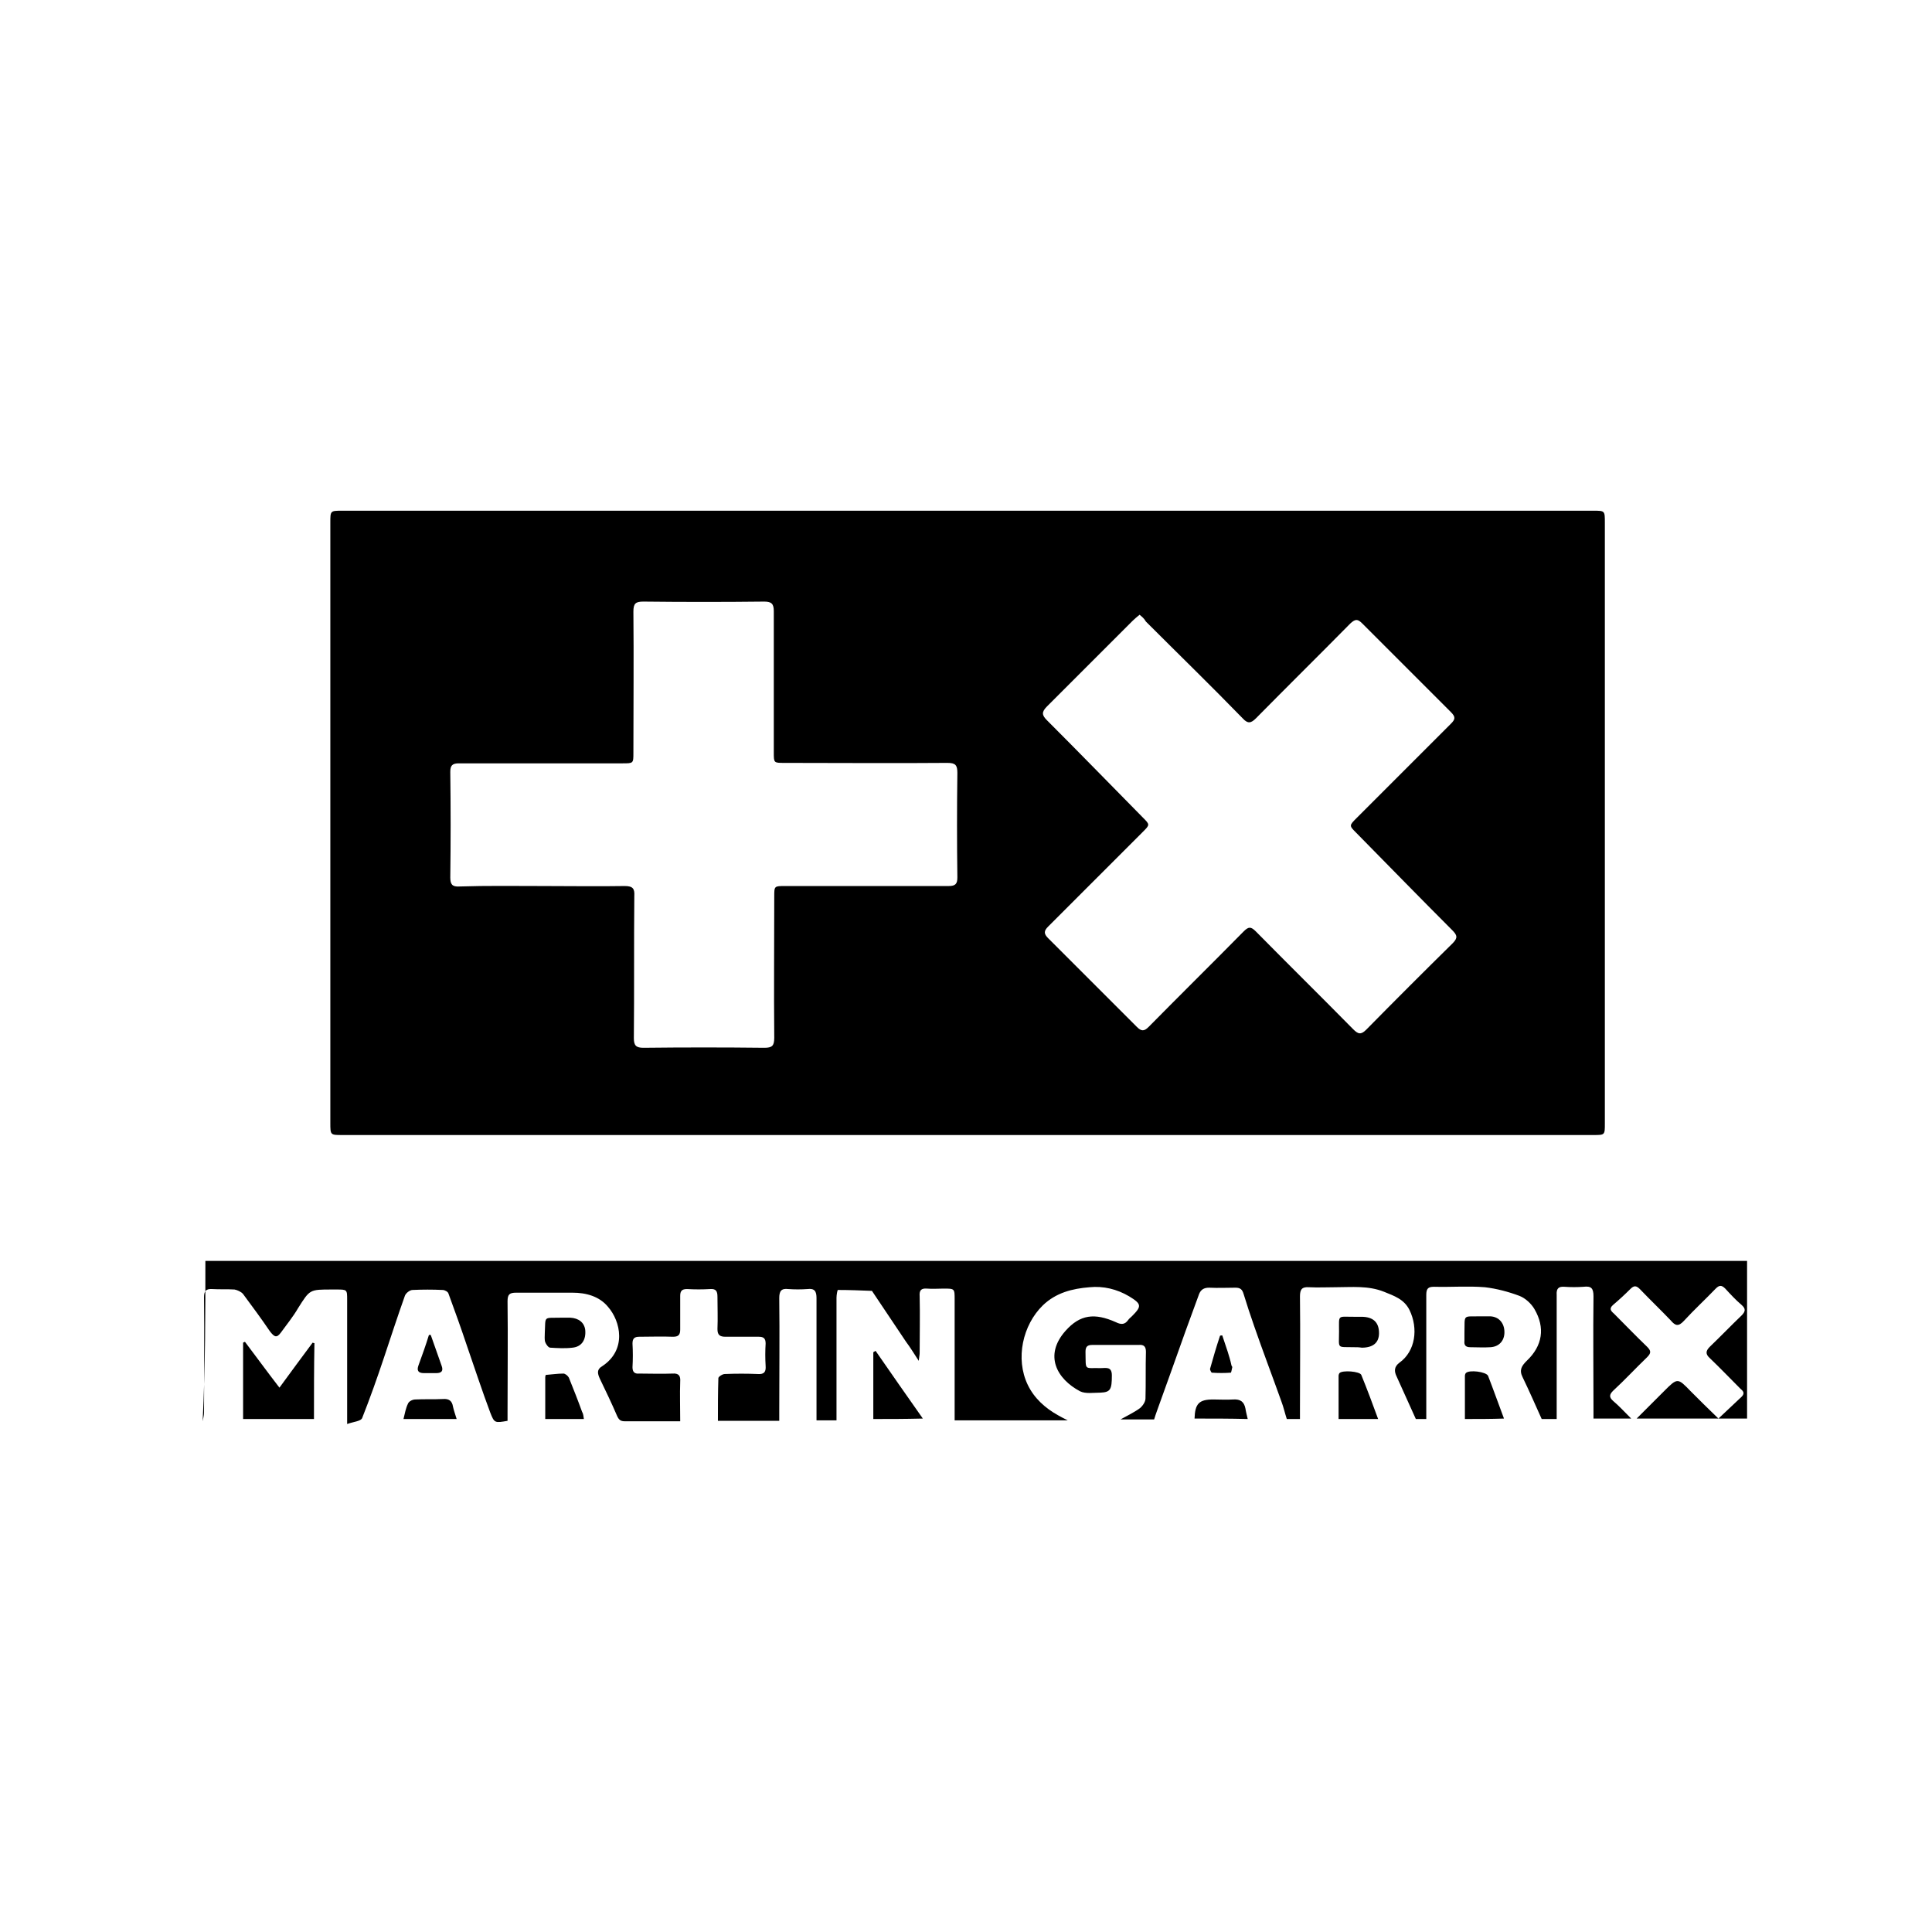 <?xml version="1.0" encoding="utf-8"?>
<!-- Generator: Adobe Illustrator 21.0.2, SVG Export Plug-In . SVG Version: 6.00 Build 0)  -->
<svg version="1.1" id="Laag_1" xmlns="http://www.w3.org/2000/svg" xmlns:xlink="http://www.w3.org/1999/xlink" x="0px" y="0px"
	 viewBox="0 0 425.2 425.2" style="enable-background:new 0 0 425.2 425.2;" xml:space="preserve">
<g>
	<path d="M45.2,277.5c113.1,0,226.1,0,339.3,0c0,11.7,0,23.2,0,34.7c-8,0-15.9,0-24.3,0c2.2-2.2,4.1-4.1,6-6c3-3,3-3,5.9,0
		c2,2,3.9,3.9,6.1,6c1.7-1.6,3.4-3.2,5.1-4.8c0.8-0.8,0.3-1.3-0.3-1.8c-2.2-2.2-4.4-4.5-6.7-6.7c-1-0.9-0.9-1.6,0-2.5
		c2.4-2.3,4.6-4.6,7-6.9c0.9-0.9,0.9-1.5,0-2.3c-1.3-1.1-2.4-2.3-3.6-3.6c-0.8-0.8-1.3-0.8-2.1,0c-2.3,2.4-4.8,4.7-7,7.1
		c-1.2,1.3-1.9,1.1-2.9-0.1c-2.2-2.3-4.5-4.5-6.8-6.9c-0.8-0.8-1.3-0.8-2.1,0c-1.2,1.2-2.5,2.4-3.8,3.5c-0.9,0.8-0.5,1.3,0.2,1.9
		c2.4,2.4,4.8,4.9,7.3,7.3c0.9,0.9,0.9,1.4,0,2.3c-2.5,2.4-4.9,5-7.5,7.4c-0.8,0.8-0.9,1.4,0,2.2c1.3,1.1,2.5,2.4,4,3.9
		c-3,0-5.5,0-8.3,0c0-0.7,0-1.4,0-2c0-8.3-0.1-16.6,0-24.9c0-1.8-0.5-2.3-2.2-2.1c-1.4,0.1-2.8,0.1-4.2,0c-1.3-0.1-1.8,0.4-1.7,1.8
		c0,8.4,0,16.8,0,25.2c0,0.7,0,1.3,0,2.1c-1.3,0-2.3,0-3.3,0c-1.4-3.1-2.7-6.1-4.2-9.2c-0.8-1.6-0.2-2.5,0.9-3.6
		c3.5-3.3,4.1-7.3,1.7-11.4c-0.7-1.2-2-2.4-3.3-2.9c-2.4-0.9-5-1.6-7.6-1.9c-3.7-0.3-7.4,0-11.2-0.1c-1.3,0-1.7,0.4-1.7,1.8
		c0,8.4,0,16.8,0,25.2c0,0.7,0,1.3,0,2.1c-0.9,0-1.6,0-2.3,0c-1.4-3.1-2.8-6.2-4.2-9.3c-0.6-1.2-0.6-2.2,0.6-3.1
		c3.5-2.5,4.2-7.5,2.2-11.6c-1.2-2.4-3.4-3.1-5.6-4c-3.5-1.4-7.1-1-10.7-1c-1.9,0-3.8,0.1-5.8,0c-1.5-0.1-2,0.4-2,2
		c0.1,8.3,0,16.6,0,24.9c0,0.7,0,1.3,0,2.1c-1,0-1.9,0-2.9,0c-0.4-1.2-0.7-2.6-1.2-3.9c-2-5.6-4.1-11.1-6-16.6
		c-0.8-2.3-1.6-4.7-2.3-7c-0.3-1-0.7-1.4-1.8-1.4c-1.9,0-3.8,0.1-5.8,0c-1.1,0-1.8,0.4-2.2,1.4c-1,2.7-2,5.5-3,8.2
		c-2.1,5.9-4.2,11.8-6.3,17.6c-0.2,0.6-0.4,1.1-0.6,1.8c-2.4,0-4.7,0-7.4,0c1.6-0.9,3.1-1.6,4.3-2.5c0.6-0.5,1.2-1.4,1.2-2.1
		c0.1-3.4,0-6.9,0.1-10.3c0-1.2-0.5-1.6-1.6-1.5c-3.4,0-6.8,0-10.2,0c-1.1,0-1.5,0.4-1.5,1.5c0.1,4.3-0.4,3.5,3.4,3.6
		c1.1,0,2.4-0.4,2.4,1.6c0,3.1-0.3,3.7-2.5,3.8c-1.5,0-3.3,0.3-4.5-0.3c-5.1-2.7-8-7.9-3.2-13.3c3.2-3.6,6.4-4,11.1-1.9
		c1.2,0.6,2,0.5,2.7-0.5c0.2-0.3,0.6-0.6,0.8-0.8c2.2-2.2,2.2-2.7-0.6-4.4c-2.7-1.6-5.7-2.3-8.7-2c-3.8,0.3-7.4,1.2-10.3,4
		c-4.4,4.3-6.1,11.7-3.3,17.5c1.4,2.9,3.8,5.1,6.7,6.7c0.5,0.3,1.1,0.6,2.1,1.1c-8.5,0-16.6,0-24.9,0c0-0.6,0-1.2,0-1.9
		c0-8.2,0-16.5,0-24.7c0-2.4,0-2.4-2.4-2.4c-1.2,0-2.5,0.1-3.7,0c-1.3-0.1-1.7,0.4-1.6,1.7c0.1,4.2,0,8.3,0,12.5
		c0,0.4-0.1,0.7-0.2,1.7c-1.1-1.7-1.9-3-2.8-4.2c-2.4-3.6-4.9-7.3-7.3-10.9c-0.1-0.1-0.1-0.2-0.2-0.3c-2.5-0.1-5-0.2-7.5-0.2
		c-0.1,0-0.3,1.1-0.3,1.7c0,8.3,0,16.6,0,24.9c0,0.7,0,1.3,0,2.1c-1.5,0-2.8,0-4.4,0c0-0.6,0-1.3,0-1.9c0-8.3,0-16.7,0-25
		c0-1.5-0.4-2.2-2-2c-1.4,0.1-2.8,0.1-4.2,0c-1.6-0.2-2,0.5-2,2c0.1,8.3,0,16.6,0,24.9c0,0.7,0,1.3,0,2.1c-4.5,0-8.9,0-13.5,0
		c0-3.2,0-6.3,0.1-9.4c0-0.3,0.9-0.9,1.4-0.9c2.4-0.1,4.9-0.1,7.3,0c1.4,0.1,1.8-0.5,1.7-1.8c-0.1-1.6-0.1-3.3,0-4.9
		c0-1.1-0.4-1.5-1.5-1.5c-2.4,0-4.9,0-7.3,0c-1.3,0-1.8-0.4-1.8-1.7c0.1-2.4,0-4.7,0-7.1c0-1.2-0.3-1.8-1.6-1.7
		c-1.7,0.1-3.4,0.1-5.1,0c-1.1,0-1.5,0.4-1.5,1.5c0,2.5,0,5,0,7.4c0,1.2-0.4,1.6-1.6,1.6c-2.5-0.1-5,0-7.4,0c-1.1,0-1.5,0.4-1.5,1.5
		c0.1,1.7,0.1,3.5,0,5.2c0,1.1,0.5,1.5,1.5,1.4c2.4,0,4.9,0.1,7.3,0c1.4-0.1,1.8,0.5,1.7,1.8c-0.1,2.8,0,5.6,0,8.7
		c-1.3,0-2.4,0-3.6,0c-2.9,0-5.8,0-8.6,0c-0.9,0-1.3-0.3-1.7-1.2c-1.2-2.8-2.5-5.5-3.8-8.2c-0.5-1.1-0.7-2,0.5-2.7
		c5.5-3.6,4.1-9.9,1.3-13.1c-1.9-2.3-4.8-3.1-7.8-3.1c-4.1,0-8.2,0-12.4,0c-1.5,0-1.9,0.4-1.9,1.9c0.1,8.1,0,16.2,0,24.4
		c0,0.7,0,1.3,0,1.9c-2.8,0.5-2.9,0.5-3.8-1.8c-1.8-4.8-3.4-9.7-5.1-14.6c-1.3-3.9-2.7-7.8-4.1-11.6c-0.1-0.4-0.8-0.8-1.3-0.8
		c-2.2-0.1-4.4-0.1-6.6,0c-0.6,0-1.5,0.7-1.7,1.3c-1.6,4.5-3.1,9.1-4.6,13.6c-1.5,4.5-3.1,9-4.8,13.3c-0.3,0.7-1.9,0.8-3.3,1.3
		c0-1.2,0-1.9,0-2.6c0-8.2,0-16.5,0-24.7c0-2.3,0-2.3-2.4-2.3c-0.3,0-0.7,0-1,0c-4.9,0-4.8,0-7.4,4.1c-1.1,1.9-2.5,3.6-3.8,5.4
		c-0.9,1.2-1.4,1-2.4-0.3c-1.9-2.8-3.9-5.5-5.9-8.2c-0.4-0.5-1.3-0.9-1.9-1c-1.6-0.1-3.3,0-4.9-0.1c-1.4-0.1-1.8,0.5-1.8,1.8
		c0.1,8.5,0,16.9,0,25.4c0,0.6-0.2,1.3-0.3,1.9C45.2,300.8,45.2,289.1,45.2,277.5z"/>
	<path d="M212.8,249.8c-45.8,0-91.7,0-137.5,0c-2.6,0-2.6,0-2.6-2.7c0-44,0-88.1,0-132.1c0-2.6,0-2.6,2.6-2.6
		c91.8,0,183.6,0,275.4,0c2.5,0,2.5,0,2.5,2.6c0,44.1,0,88.2,0,132.3c0,2.5,0,2.5-2.5,2.5C304.7,249.8,258.8,249.8,212.8,249.8z
		 M119.4,195c6,0,12.1,0.1,18.1,0c1.8,0,2.2,0.6,2.1,2.2c-0.1,10.4,0,20.9-0.1,31.3c0,1.6,0.5,2.1,2.1,2.1c8.9-0.1,17.7-0.1,26.6,0
		c1.7,0,2.2-0.4,2.2-2.2c-0.1-10.4,0-20.8,0-31.1c0-2.3,0-2.3,2.4-2.3c12,0,24,0,36,0c1.5,0,1.9-0.5,1.9-1.9c-0.1-7.7-0.1-15.3,0-23
		c0-1.7-0.4-2.2-2.2-2.2c-12,0.1-23.9,0-35.9,0c-2.3,0-2.3,0-2.3-2.3c0-10.4,0-20.8,0-31.1c0-1.6-0.5-2.1-2.1-2.1
		c-8.9,0.1-17.7,0.1-26.6,0c-1.7,0-2.2,0.4-2.2,2.2c0.1,10.4,0,20.8,0,31.1c0,2.3,0,2.3-2.4,2.3c-12,0-24,0-36,0
		c-1.5,0-1.9,0.5-1.9,1.9c0.1,7.7,0.1,15.5,0,23.2c0,1.5,0.4,2.1,2,2C107.3,194.9,113.4,195,119.4,195z M250.8,135.3
		c-0.6,0.5-1,0.8-1.5,1.3c-6.3,6.3-12.6,12.6-18.9,18.9c-1.2,1.2-1.1,1.9,0,3c7.1,7.1,14.1,14.3,21.1,21.4c1.6,1.6,1.6,1.6,0,3.2
		c-6.9,6.9-13.9,13.9-20.8,20.8c-1,1-1,1.6,0,2.6c6.5,6.5,13,13,19.5,19.5c1,1,1.6,1,2.6,0c6.9-7,14-14,20.9-21
		c1.1-1.1,1.6-1.1,2.7,0c7.1,7.2,14.3,14.3,21.4,21.5c1.1,1.1,1.7,1.3,2.9,0.1c6.3-6.4,12.6-12.7,19-19c1.2-1.2,1-1.8-0.1-2.9
		c-7.1-7.1-14.1-14.3-21.1-21.4c-1.6-1.6-1.6-1.6,0.1-3.3c6.9-6.9,13.8-13.8,20.7-20.7c1-1,1.1-1.5,0-2.6c-6.5-6.5-13-13-19.5-19.5
		c-1-1-1.5-1-2.6,0c-6.9,7-13.9,13.9-20.8,20.9c-1.1,1.1-1.8,1.2-2.9,0c-7-7.2-14.2-14.2-21.3-21.3
		C251.8,136.1,251.3,135.7,250.8,135.3z"/>
	<path d="M69.1,312.3c-5.2,0-10.3,0-15.6,0c0-5.6,0-11.2,0-16.8c0.1-0.1,0.3-0.1,0.4-0.2c2.5,3.3,4.9,6.6,7.6,10.1
		c2.5-3.4,4.9-6.7,7.3-9.9c0.1,0,0.2,0.1,0.4,0.1C69.1,301.1,69.1,306.6,69.1,312.3z"/>
	<path d="M192.2,312.3c0-5,0-9.8,0-14.7c0.2-0.1,0.3-0.2,0.5-0.3c3.4,4.9,6.8,9.8,10.4,14.9C199.1,312.3,195.7,312.3,192.2,312.3z"
		/>
	<path d="M303.3,312.3c-3,0-5.7,0-8.7,0c0-3.2,0-6.3,0-9.5c0-0.2,0.1-0.5,0.2-0.6c0.6-0.7,4.5-0.4,4.8,0.4
		C300.9,305.8,302.1,309,303.3,312.3z"/>
	<path d="M322.4,312.3c0-3.2,0-6.3,0-9.5c0-0.2,0.1-0.5,0.2-0.6c0.7-0.8,4.5-0.3,4.9,0.6c1.2,3.1,2.3,6.2,3.5,9.4
		C328.1,312.3,325.3,312.3,322.4,312.3z"/>
	<path d="M128.5,312.3c-2.8,0-5.5,0-8.5,0c0-3.1,0-6.1,0-9.2c0-0.2,0.1-0.4,0.1-0.5c1.3-0.1,2.6-0.3,3.9-0.3c0.4,0,1,0.5,1.2,0.9
		c1,2.5,2,5,2.9,7.5C128.4,311.2,128.4,311.7,128.5,312.3z"/>
	<path d="M298.1,296.5c-4-0.1-3.4,0.5-3.4-3.5c0-3.7-0.4-3.2,3.2-3.2c0.6,0,1.1,0,1.7,0c2.6,0,3.9,1.2,3.9,3.6
		c0,2.1-1.3,3.2-3.8,3.2C299.1,296.5,298.6,296.5,298.1,296.5z"/>
	<path d="M326,289.7c0.7,0,1.3,0,2,0c1.9,0.1,3.1,1.5,3.1,3.5c0,1.9-1.2,3.2-3.1,3.3c-1.5,0.1-2.9,0-4.4,0c-1.1,0-1.4-0.5-1.3-1.4
		c0-0.6,0-1.1,0-1.7C322.4,289.1,321.8,289.8,326,289.7z"/>
	<path d="M123.5,290c0.7,0,1.4,0,2,0c1.9,0.1,3.1,1.1,3.3,2.7c0.2,2.2-0.8,3.7-2.8,3.9c-1.6,0.2-3.3,0.1-4.9,0
		c-0.4,0-0.9-0.7-1.1-1.2c-0.2-0.6-0.1-1.3-0.1-2C120.1,289.5,119.5,290.1,123.5,290z"/>
	<path d="M262.9,312.2c0.1-3.3,1-4.2,4.1-4.2c1.5,0,2.9,0.1,4.4,0c1.6-0.1,2.4,0.5,2.7,2c0.1,0.7,0.3,1.4,0.5,2.3
		C270.7,312.2,266.9,312.2,262.9,312.2z"/>
	<path d="M100.5,312.3c-4,0-7.7,0-11.7,0c0.3-1.2,0.5-2.4,1-3.4c0.2-0.5,1-0.9,1.6-0.9c2-0.1,4.1,0,6.1-0.1c1.3-0.1,2,0.4,2.2,1.7
		C99.9,310.5,100.2,311.3,100.5,312.3z"/>
	<path d="M94.8,293.8c0.8,2.3,1.6,4.5,2.4,6.8c0.4,1.1,0,1.6-1.2,1.6c-0.9,0-1.8,0-2.7,0c-1.3,0-1.6-0.6-1.2-1.7
		c0.8-2.2,1.6-4.4,2.3-6.7C94.6,293.8,94.7,293.8,94.8,293.8z"/>
	<path d="M269,293.9c0.4,1.2,0.8,2.4,1.2,3.6c0.3,1,0.6,1.9,0.8,2.9c0,0.2,0.2,0.3,0.2,0.5c-0.1,0.4-0.2,1.1-0.3,1.2
		c-1.4,0.1-2.8,0.1-4.2,0c-0.1,0-0.4-0.6-0.4-0.8c0.7-2.5,1.4-4.9,2.2-7.3C268.6,293.9,268.8,293.9,269,293.9z"/>
</g>
</svg>
